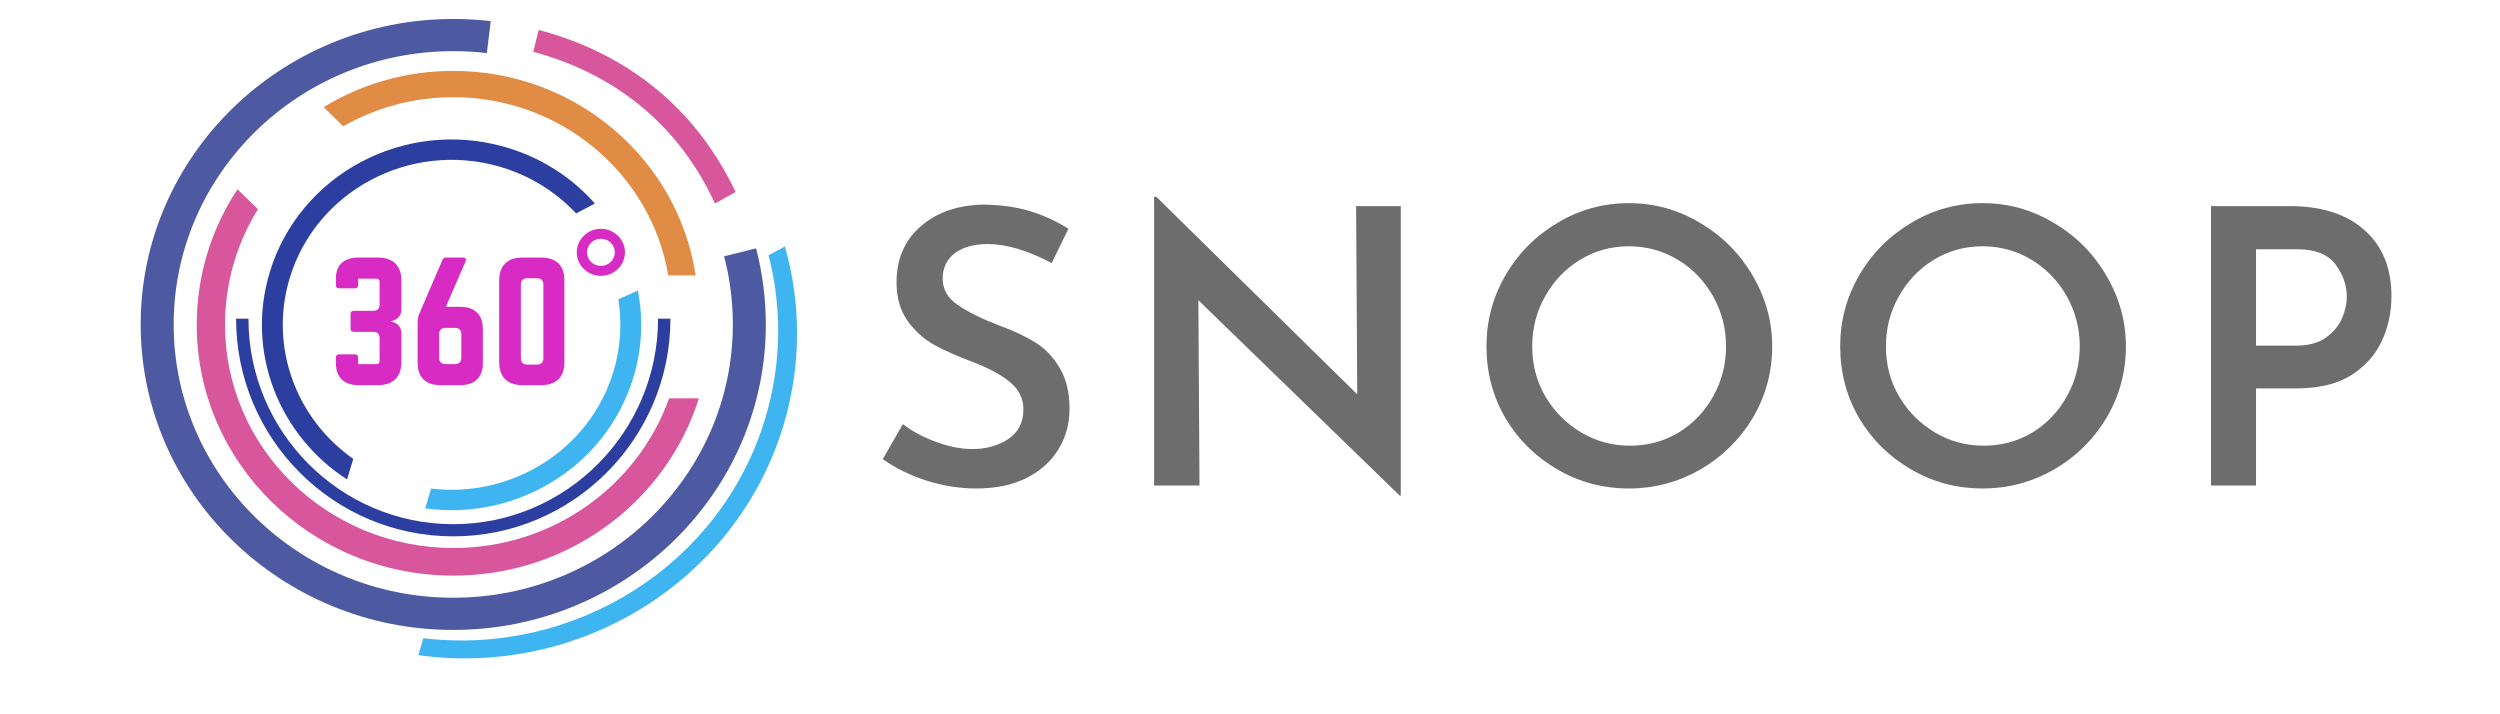 <svg xmlns="http://www.w3.org/2000/svg" xmlns:xlink="http://www.w3.org/1999/xlink" width="140" zoomAndPan="magnify" viewBox="0 0 104.88 30" height="40" preserveAspectRatio="xMidYMid meet" version="1.0"><defs><g/><clipPath id="30ebcc0309"><path d="M 17.492 10.332 L 33.418 10.332 L 33.418 27.652 L 17.492 27.652 Z M 17.492 10.332 " clip-rule="nonzero"/></clipPath><clipPath id="0a79a15395"><path d="M 5.844 0.797 L 33 0.797 L 33 27 L 5.844 27 Z M 5.844 0.797 " clip-rule="nonzero"/></clipPath></defs><path fill="#d72bc3" d="M 16.797 13.016 C 16.797 13.262 16.609 13.449 16.363 13.488 L 16.363 13.504 C 16.609 13.543 16.797 13.73 16.797 13.98 L 16.797 15.211 C 16.797 15.84 16.445 16.176 15.801 16.176 L 15.008 16.176 C 14.383 16.176 14.047 15.848 14.047 15.238 L 14.047 15.016 C 14.047 14.93 14.098 14.883 14.184 14.883 L 14.844 14.883 C 14.934 14.883 14.98 14.93 14.98 15.016 L 14.98 15.293 L 15.746 15.293 C 15.836 15.293 15.883 15.246 15.883 15.156 L 15.883 14.207 C 15.883 14.031 15.797 13.938 15.609 13.938 L 14.801 13.938 C 14.711 13.938 14.664 13.891 14.664 13.805 L 14.664 13.188 C 14.664 13.102 14.711 13.055 14.801 13.055 L 15.609 13.055 C 15.789 13.055 15.883 12.961 15.883 12.793 L 15.883 11.836 C 15.883 11.75 15.836 11.703 15.746 11.703 L 14.98 11.703 L 14.98 11.977 C 14.98 12.062 14.934 12.109 14.844 12.109 L 14.184 12.109 C 14.098 12.109 14.047 12.062 14.047 11.977 L 14.047 11.703 C 14.047 11.125 14.383 10.816 15.008 10.816 L 15.801 10.816 C 16.445 10.816 16.797 11.152 16.797 11.781 L 16.797 13.016 " fill-opacity="1" fill-rule="nonzero"/><path fill="#d72bc3" d="M 19.043 15.293 C 19.219 15.293 19.316 15.199 19.316 15.023 L 19.316 14.039 C 19.316 13.863 19.219 13.77 19.043 13.77 L 18.66 13.77 C 18.48 13.77 18.383 13.863 18.383 14.039 L 18.383 15.023 C 18.383 15.199 18.48 15.293 18.66 15.293 Z M 19.262 12.887 C 19.887 12.887 20.219 13.215 20.219 13.824 L 20.219 15.238 C 20.219 15.848 19.887 16.176 19.262 16.176 L 18.441 16.176 C 17.816 16.176 17.48 15.848 17.48 15.238 L 17.48 13.516 C 17.48 13.391 17.5 13.301 17.547 13.184 L 18.523 10.918 C 18.551 10.852 18.598 10.816 18.68 10.816 L 19.391 10.816 C 19.496 10.816 19.535 10.879 19.496 10.973 L 18.664 12.887 L 19.262 12.887 " fill-opacity="1" fill-rule="nonzero"/><path fill="#d72bc3" d="M 22.488 15.312 C 22.668 15.312 22.762 15.223 22.762 15.043 L 22.762 11.949 C 22.762 11.777 22.668 11.684 22.488 11.684 L 22.09 11.684 C 21.914 11.684 21.816 11.777 21.816 11.949 L 21.816 15.043 C 21.816 15.223 21.914 15.312 22.09 15.312 Z M 20.906 11.781 C 20.906 11.152 21.25 10.816 21.891 10.816 L 22.66 10.816 C 23.305 10.816 23.645 11.152 23.645 11.781 L 23.645 15.211 C 23.645 15.84 23.305 16.176 22.66 16.176 L 21.891 16.176 C 21.25 16.176 20.906 15.84 20.906 15.211 L 20.906 11.781 " fill-opacity="1" fill-rule="nonzero"/><path fill="#d72bc3" d="M 25.176 10.027 C 24.855 10.027 24.594 10.285 24.594 10.598 C 24.594 10.914 24.855 11.168 25.176 11.168 C 25.5 11.168 25.762 10.914 25.762 10.598 C 25.762 10.285 25.5 10.027 25.176 10.027 Z M 25.176 11.586 C 24.621 11.586 24.164 11.145 24.164 10.598 C 24.164 10.055 24.621 9.609 25.176 9.609 C 25.734 9.609 26.188 10.055 26.188 10.598 C 26.188 11.145 25.734 11.586 25.176 11.586 " fill-opacity="1" fill-rule="nonzero"/><path fill="#e18c44" d="M 14.355 5.305 C 15.715 4.531 17.289 4.082 18.973 4.082 C 23.52 4.082 27.289 7.32 28.008 11.566 L 29.156 11.566 C 28.426 6.707 24.148 2.977 18.973 2.977 C 16.977 2.977 15.113 3.535 13.531 4.5 L 14.355 5.305 " fill-opacity="1" fill-rule="nonzero"/><path fill="#d7569c" d="M 18.984 23.016 C 13.688 23.016 9.391 18.816 9.391 13.641 C 9.391 11.863 9.895 10.203 10.773 8.789 L 9.914 7.949 C 8.832 9.59 8.203 11.543 8.203 13.641 C 8.203 19.457 13.031 24.176 18.984 24.176 C 23.84 24.176 27.941 21.039 29.293 16.73 L 28.043 16.73 C 26.734 20.391 23.176 23.016 18.984 23.016 " fill-opacity="1" fill-rule="nonzero"/><path fill="#3eb5f1" d="M 26.547 15.84 C 25.414 19.594 21.648 21.883 17.797 21.352 L 18.047 20.52 C 21.43 20.926 24.711 18.898 25.707 15.598 C 26.012 14.582 26.066 13.551 25.91 12.57 L 26.73 12.203 C 26.961 13.375 26.914 14.617 26.547 15.84 " fill-opacity="1" fill-rule="nonzero"/><g clip-path="url(#30ebcc0309)"><path fill="#3eb5f1" d="M 32.906 10.352 L 32.219 10.719 C 32.781 12.898 32.777 15.254 32.082 17.566 C 30.219 23.754 24.066 27.559 17.723 26.805 L 17.512 27.516 C 24.258 28.453 30.863 24.438 32.848 17.859 C 33.613 15.316 33.582 12.73 32.906 10.352 " fill-opacity="1" fill-rule="nonzero"/></g><path fill="#2d3ea1" d="M 12.105 11.688 C 13.211 8.016 17.152 5.918 20.91 6.996 C 22.195 7.367 23.293 8.062 24.137 8.965 L 24.926 8.547 C 23.961 7.457 22.676 6.613 21.156 6.176 C 16.938 4.961 12.508 7.32 11.266 11.445 C 10.254 14.805 11.672 18.301 14.516 20.137 L 14.777 19.273 C 12.395 17.602 11.234 14.59 12.105 11.688 " fill-opacity="1" fill-rule="nonzero"/><g clip-path="url(#0a79a15395)"><path fill="#4d59a1" d="M 18.977 26.457 C 11.738 26.457 5.848 20.703 5.848 13.629 C 5.848 6.551 11.738 0.797 18.977 0.797 C 19.504 0.797 20.031 0.828 20.551 0.887 L 20.387 2.23 C 19.922 2.176 19.449 2.148 18.977 2.148 C 12.5 2.148 7.234 7.297 7.234 13.629 C 7.234 19.957 12.5 25.105 18.977 25.105 C 25.453 25.105 30.719 19.957 30.719 13.629 C 30.719 12.66 30.598 11.695 30.352 10.766 L 31.695 10.43 C 31.965 11.469 32.105 12.547 32.105 13.629 C 32.105 20.703 26.215 26.457 18.977 26.457 " fill-opacity="1" fill-rule="nonzero"/></g><path fill="#2d3ea1" d="M 18.977 22.527 C 13.945 22.527 9.855 18.426 9.855 13.383 L 10.375 13.383 C 10.375 18.145 14.234 22.016 18.977 22.016 C 23.719 22.016 27.578 18.145 27.578 13.383 L 28.098 13.383 C 28.098 18.426 24.008 22.527 18.977 22.527 " fill-opacity="1" fill-rule="nonzero"/><path fill="#d7569c" d="M 30.836 8.062 C 29.168 4.566 26.328 2.258 22.566 1.258 L 22.336 2.176 C 25.629 3.062 28.395 5.121 29.969 8.547 L 30.836 8.062 " fill-opacity="1" fill-rule="nonzero"/><g fill="#6d6d6d" fill-opacity="1"><g transform="translate(36.345, 20.391)"><g><path d="M 7.766 -9.344 C 6.754 -9.875 5.859 -10.141 5.078 -10.141 C 4.492 -10.141 4.031 -10.008 3.688 -9.75 C 3.352 -9.488 3.188 -9.133 3.188 -8.688 C 3.188 -8.238 3.398 -7.867 3.828 -7.578 C 4.254 -7.285 4.848 -6.992 5.609 -6.703 C 6.18 -6.492 6.676 -6.258 7.094 -6 C 7.508 -5.738 7.848 -5.379 8.109 -4.922 C 8.379 -4.473 8.516 -3.906 8.516 -3.219 C 8.516 -2.594 8.359 -2.023 8.047 -1.516 C 7.742 -1.016 7.297 -0.613 6.703 -0.312 C 6.109 -0.02 5.41 0.125 4.609 0.125 C 3.898 0.125 3.203 0.016 2.516 -0.203 C 1.828 -0.422 1.211 -0.723 0.672 -1.109 L 1.516 -2.578 C 1.91 -2.273 2.379 -2.023 2.922 -1.828 C 3.461 -1.629 3.969 -1.531 4.438 -1.531 C 5 -1.531 5.492 -1.664 5.922 -1.938 C 6.359 -2.219 6.578 -2.641 6.578 -3.203 C 6.578 -3.648 6.395 -4.023 6.031 -4.328 C 5.676 -4.629 5.176 -4.906 4.531 -5.156 C 3.863 -5.406 3.305 -5.648 2.859 -5.891 C 2.422 -6.129 2.039 -6.469 1.719 -6.906 C 1.406 -7.344 1.25 -7.883 1.25 -8.531 C 1.25 -9.488 1.57 -10.258 2.219 -10.844 C 2.875 -11.438 3.734 -11.754 4.797 -11.797 C 5.566 -11.797 6.242 -11.707 6.828 -11.531 C 7.422 -11.352 7.969 -11.102 8.469 -10.781 Z M 7.766 -9.344 "/></g></g></g><g fill="#6d6d6d" fill-opacity="1"><g transform="translate(46.803, 20.391)"><g><path d="M 11.969 -11.734 L 11.969 0.422 L 11.922 0.422 L 3.469 -7.781 L 3.516 0 L 1.609 0 L 1.609 -12.125 L 1.703 -12.125 L 10.141 -3.828 L 10.094 -11.734 Z M 11.969 -11.734 "/></g></g></g><g fill="#6d6d6d" fill-opacity="1"><g transform="translate(61.481, 20.391)"><g><path d="M 0.891 -5.844 C 0.891 -6.914 1.156 -7.91 1.688 -8.828 C 2.227 -9.754 2.957 -10.488 3.875 -11.031 C 4.789 -11.582 5.789 -11.859 6.875 -11.859 C 7.945 -11.859 8.941 -11.582 9.859 -11.031 C 10.785 -10.488 11.52 -9.754 12.062 -8.828 C 12.613 -7.898 12.891 -6.906 12.891 -5.844 C 12.891 -4.758 12.617 -3.758 12.078 -2.844 C 11.535 -1.938 10.801 -1.211 9.875 -0.672 C 8.945 -0.141 7.945 0.125 6.875 0.125 C 5.789 0.125 4.789 -0.141 3.875 -0.672 C 2.957 -1.203 2.227 -1.922 1.688 -2.828 C 1.156 -3.742 0.891 -4.75 0.891 -5.844 Z M 2.812 -5.844 C 2.812 -5.082 2.992 -4.383 3.359 -3.75 C 3.734 -3.113 4.234 -2.609 4.859 -2.234 C 5.484 -1.859 6.172 -1.672 6.922 -1.672 C 7.66 -1.672 8.336 -1.852 8.953 -2.219 C 9.566 -2.594 10.051 -3.098 10.406 -3.734 C 10.77 -4.379 10.953 -5.082 10.953 -5.844 C 10.953 -6.602 10.77 -7.305 10.406 -7.953 C 10.039 -8.598 9.547 -9.109 8.922 -9.484 C 8.297 -9.859 7.613 -10.047 6.875 -10.047 C 6.125 -10.047 5.441 -9.859 4.828 -9.484 C 4.211 -9.109 3.723 -8.598 3.359 -7.953 C 2.992 -7.305 2.812 -6.602 2.812 -5.844 Z M 2.812 -5.844 "/></g></g></g><g fill="#6d6d6d" fill-opacity="1"><g transform="translate(76.337, 20.391)"><g><path d="M 0.891 -5.844 C 0.891 -6.914 1.156 -7.91 1.688 -8.828 C 2.227 -9.754 2.957 -10.488 3.875 -11.031 C 4.789 -11.582 5.789 -11.859 6.875 -11.859 C 7.945 -11.859 8.941 -11.582 9.859 -11.031 C 10.785 -10.488 11.52 -9.754 12.062 -8.828 C 12.613 -7.898 12.891 -6.906 12.891 -5.844 C 12.891 -4.758 12.617 -3.758 12.078 -2.844 C 11.535 -1.938 10.801 -1.211 9.875 -0.672 C 8.945 -0.141 7.945 0.125 6.875 0.125 C 5.789 0.125 4.789 -0.141 3.875 -0.672 C 2.957 -1.203 2.227 -1.922 1.688 -2.828 C 1.156 -3.742 0.891 -4.75 0.891 -5.844 Z M 2.812 -5.844 C 2.812 -5.082 2.992 -4.383 3.359 -3.75 C 3.734 -3.113 4.234 -2.609 4.859 -2.234 C 5.484 -1.859 6.172 -1.672 6.922 -1.672 C 7.66 -1.672 8.336 -1.852 8.953 -2.219 C 9.566 -2.594 10.051 -3.098 10.406 -3.734 C 10.77 -4.379 10.953 -5.082 10.953 -5.844 C 10.953 -6.602 10.77 -7.305 10.406 -7.953 C 10.039 -8.598 9.547 -9.109 8.922 -9.484 C 8.297 -9.859 7.613 -10.047 6.875 -10.047 C 6.125 -10.047 5.441 -9.859 4.828 -9.484 C 4.211 -9.109 3.723 -8.598 3.359 -7.953 C 2.992 -7.305 2.812 -6.602 2.812 -5.844 Z M 2.812 -5.844 "/></g></g></g><g fill="#6d6d6d" fill-opacity="1"><g transform="translate(91.193, 20.391)"><g><path d="M 4.922 -11.734 C 6.254 -11.734 7.297 -11.398 8.047 -10.734 C 8.805 -10.066 9.188 -9.141 9.188 -7.953 C 9.188 -7.273 9.051 -6.645 8.781 -6.062 C 8.508 -5.477 8.078 -5 7.484 -4.625 C 6.891 -4.258 6.125 -4.078 5.188 -4.078 L 3.5 -4.078 L 3.5 0 L 1.609 0 L 1.609 -11.734 Z M 5.188 -5.875 C 5.695 -5.875 6.109 -5.984 6.422 -6.203 C 6.742 -6.43 6.973 -6.703 7.109 -7.016 C 7.242 -7.328 7.312 -7.629 7.312 -7.922 C 7.312 -8.422 7.148 -8.879 6.828 -9.297 C 6.516 -9.711 5.984 -9.922 5.234 -9.922 L 3.5 -9.922 L 3.5 -5.875 Z M 5.188 -5.875 "/></g></g></g></svg>